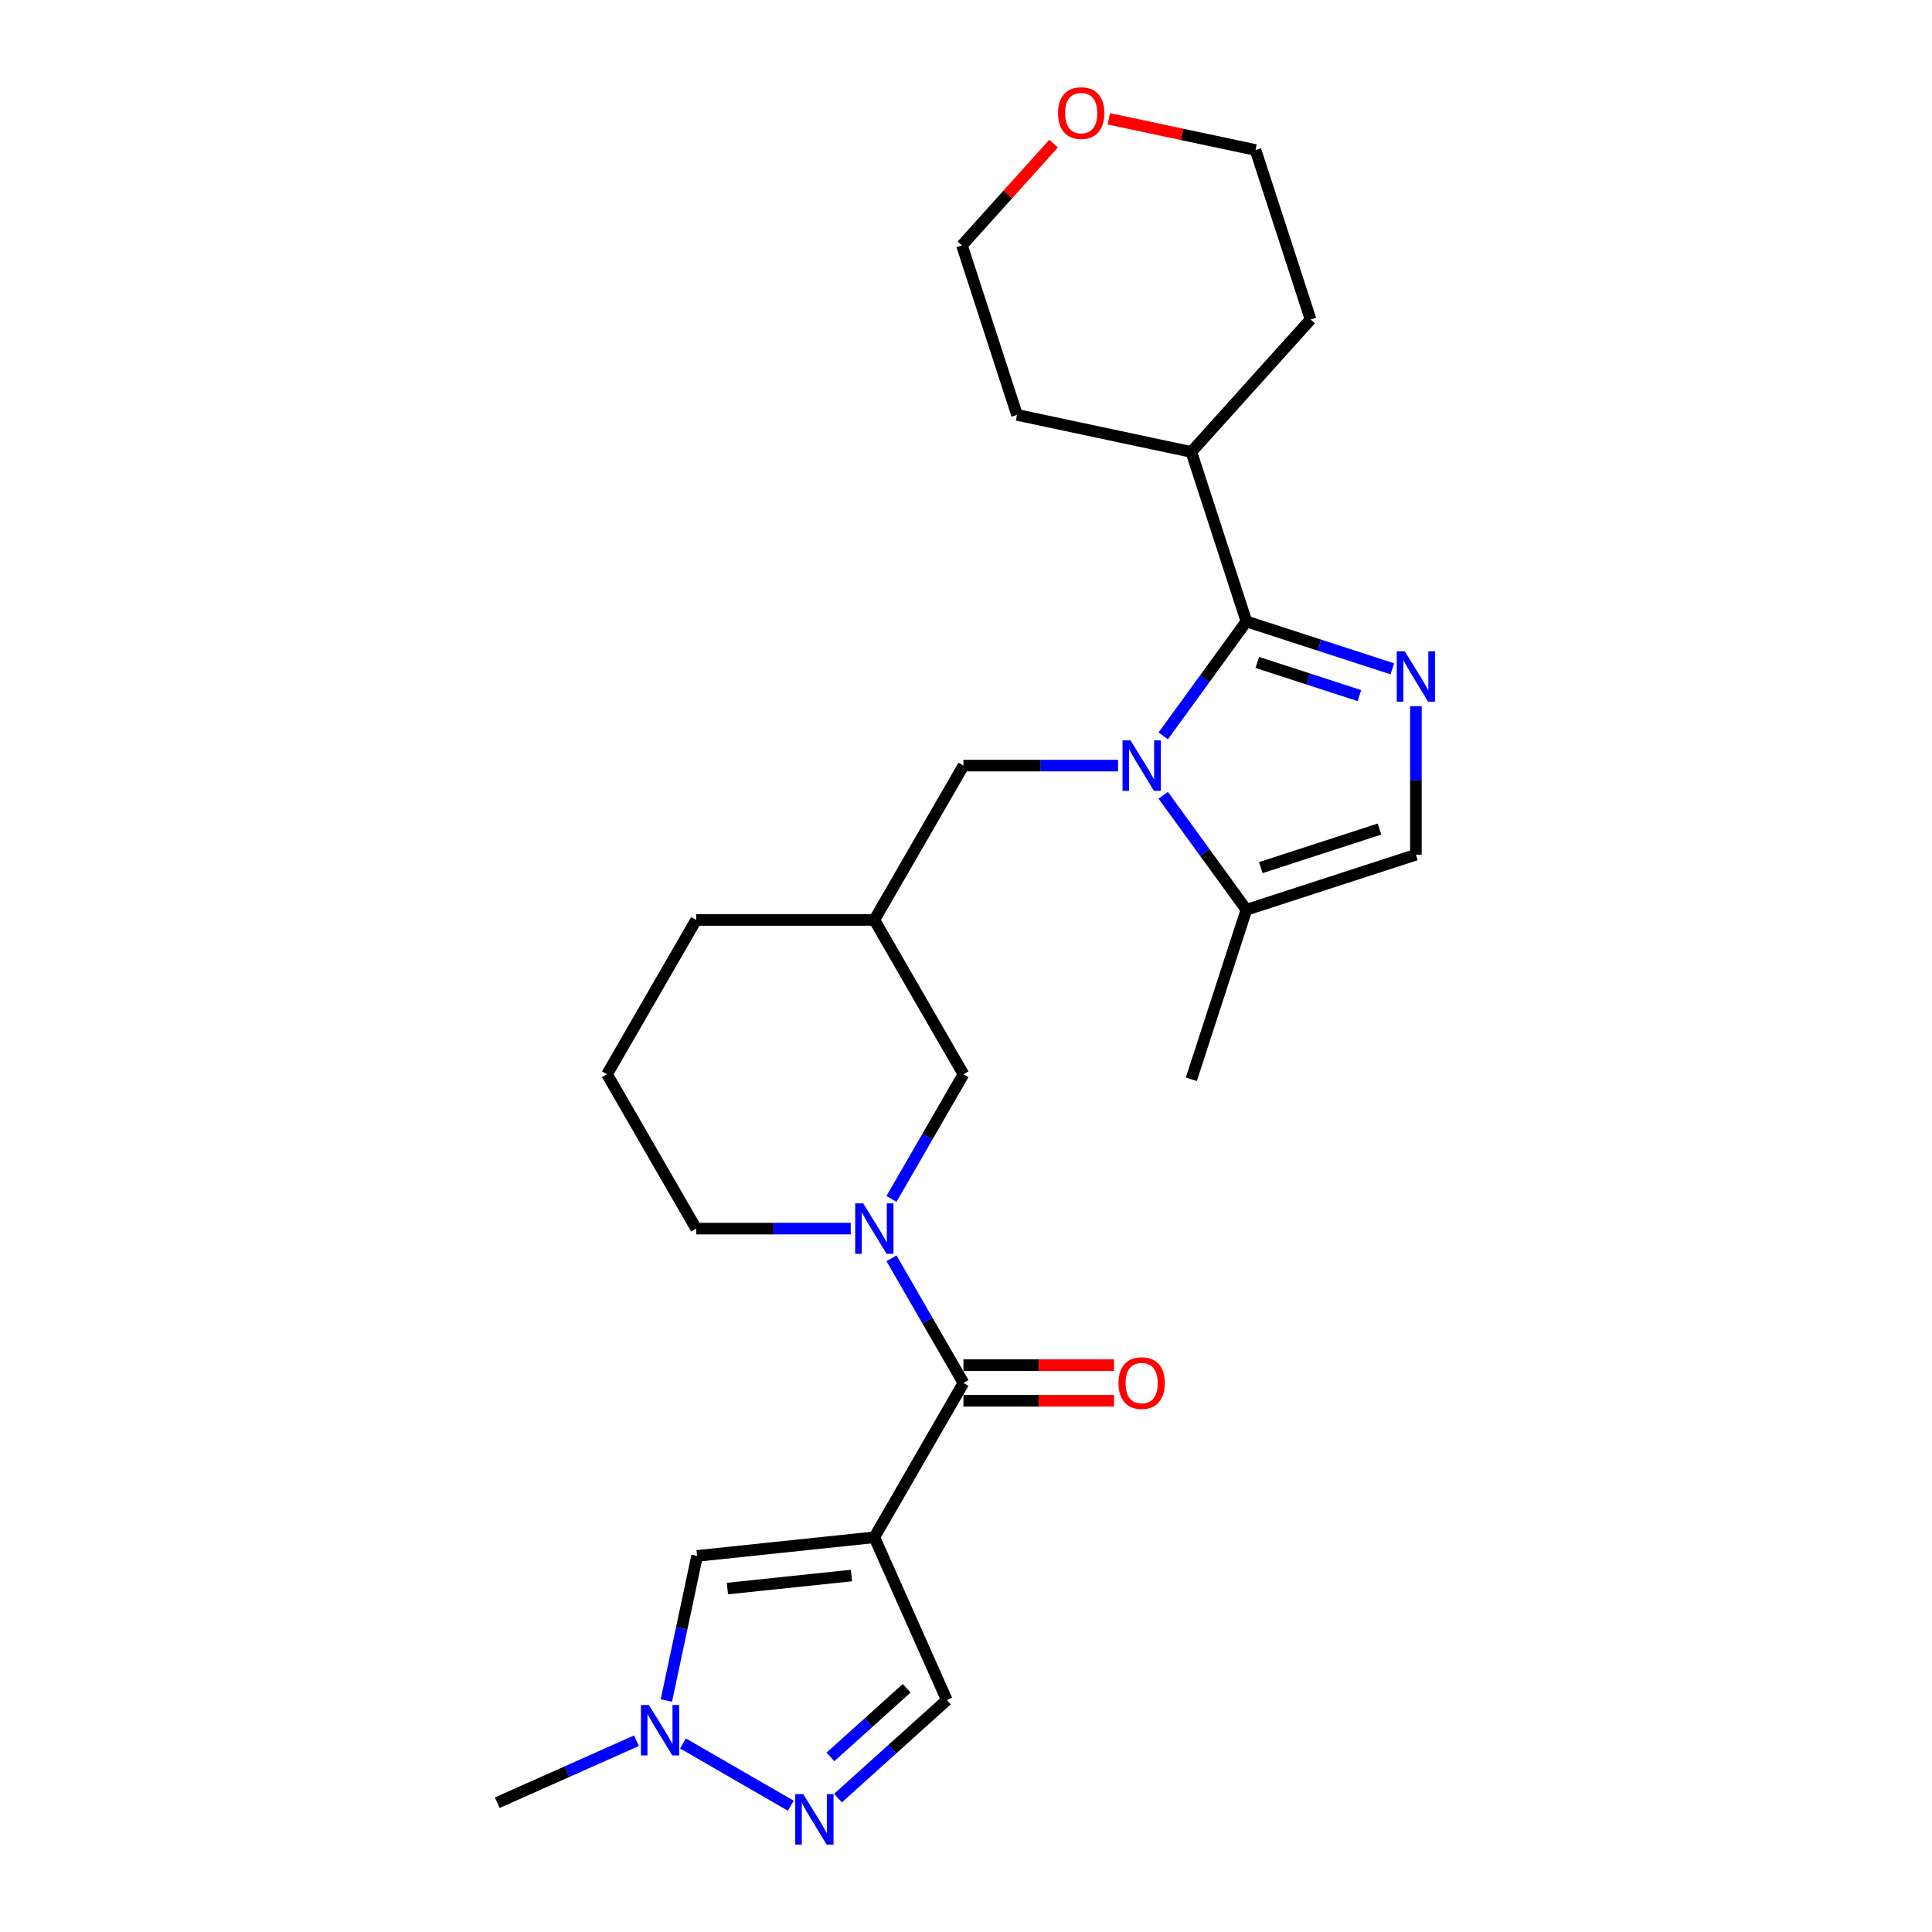 <?xml version='1.0' encoding='iso-8859-1'?>
<svg version='1.1' baseProfile='full'
              xmlns='http://www.w3.org/2000/svg'
                      xmlns:rdkit='http://www.rdkit.org/xml'
                      xmlns:xlink='http://www.w3.org/1999/xlink'
                  xml:space='preserve'
width='1000px' height='1000px' viewBox='0 0 1000 1000'>
<!-- END OF HEADER -->
<rect style='opacity:1.0;fill:#FFFFFF;stroke:none' width='1000' height='1000' x='0' y='0'> </rect>
<path class='bond-1' d='M 602.087,380.904 L 623.614,351.275' style='fill:none;fill-rule:evenodd;stroke:#0000FF;stroke-width:6px;stroke-linecap:butt;stroke-linejoin:miter;stroke-opacity:1' />
<path class='bond-1' d='M 623.614,351.275 L 645.141,321.646' style='fill:none;fill-rule:evenodd;stroke:#000000;stroke-width:6px;stroke-linecap:butt;stroke-linejoin:miter;stroke-opacity:1' />
<path class='bond-7' d='M 602.087,411.639 L 623.614,441.268' style='fill:none;fill-rule:evenodd;stroke:#0000FF;stroke-width:6px;stroke-linecap:butt;stroke-linejoin:miter;stroke-opacity:1' />
<path class='bond-7' d='M 623.614,441.268 L 645.141,470.897' style='fill:none;fill-rule:evenodd;stroke:#000000;stroke-width:6px;stroke-linecap:butt;stroke-linejoin:miter;stroke-opacity:1' />
<path class='bond-11' d='M 578.709,396.271 L 538.694,396.271' style='fill:none;fill-rule:evenodd;stroke:#0000FF;stroke-width:6px;stroke-linecap:butt;stroke-linejoin:miter;stroke-opacity:1' />
<path class='bond-11' d='M 538.694,396.271 L 498.68,396.271' style='fill:none;fill-rule:evenodd;stroke:#000000;stroke-width:6px;stroke-linecap:butt;stroke-linejoin:miter;stroke-opacity:1' />
<path class='bond-0' d='M 452.558,795.693 L 498.68,715.809' style='fill:none;fill-rule:evenodd;stroke:#000000;stroke-width:6px;stroke-linecap:butt;stroke-linejoin:miter;stroke-opacity:1' />
<path class='bond-6' d='M 452.558,795.693 L 360.821,805.335' style='fill:none;fill-rule:evenodd;stroke:#000000;stroke-width:6px;stroke-linecap:butt;stroke-linejoin:miter;stroke-opacity:1' />
<path class='bond-6' d='M 440.726,815.487 L 376.51,822.236' style='fill:none;fill-rule:evenodd;stroke:#000000;stroke-width:6px;stroke-linecap:butt;stroke-linejoin:miter;stroke-opacity:1' />
<path class='bond-10' d='M 452.558,795.693 L 490.077,879.961' style='fill:none;fill-rule:evenodd;stroke:#000000;stroke-width:6px;stroke-linecap:butt;stroke-linejoin:miter;stroke-opacity:1' />
<path class='bond-2' d='M 645.141,321.646 L 682.898,333.914' style='fill:none;fill-rule:evenodd;stroke:#000000;stroke-width:6px;stroke-linecap:butt;stroke-linejoin:miter;stroke-opacity:1' />
<path class='bond-2' d='M 682.898,333.914 L 720.656,346.182' style='fill:none;fill-rule:evenodd;stroke:#0000FF;stroke-width:6px;stroke-linecap:butt;stroke-linejoin:miter;stroke-opacity:1' />
<path class='bond-2' d='M 650.767,342.872 L 677.197,351.459' style='fill:none;fill-rule:evenodd;stroke:#000000;stroke-width:6px;stroke-linecap:butt;stroke-linejoin:miter;stroke-opacity:1' />
<path class='bond-2' d='M 677.197,351.459 L 703.628,360.047' style='fill:none;fill-rule:evenodd;stroke:#0000FF;stroke-width:6px;stroke-linecap:butt;stroke-linejoin:miter;stroke-opacity:1' />
<path class='bond-15' d='M 645.141,321.646 L 616.636,233.918' style='fill:none;fill-rule:evenodd;stroke:#000000;stroke-width:6px;stroke-linecap:butt;stroke-linejoin:miter;stroke-opacity:1' />
<path class='bond-26' d='M 732.869,365.518 L 732.869,403.955' style='fill:none;fill-rule:evenodd;stroke:#0000FF;stroke-width:6px;stroke-linecap:butt;stroke-linejoin:miter;stroke-opacity:1' />
<path class='bond-26' d='M 732.869,403.955 L 732.869,442.393' style='fill:none;fill-rule:evenodd;stroke:#000000;stroke-width:6px;stroke-linecap:butt;stroke-linejoin:miter;stroke-opacity:1' />
<path class='bond-3' d='M 498.68,715.809 L 480.055,683.55' style='fill:none;fill-rule:evenodd;stroke:#000000;stroke-width:6px;stroke-linecap:butt;stroke-linejoin:miter;stroke-opacity:1' />
<path class='bond-3' d='M 480.055,683.55 L 461.431,651.292' style='fill:none;fill-rule:evenodd;stroke:#0000FF;stroke-width:6px;stroke-linecap:butt;stroke-linejoin:miter;stroke-opacity:1' />
<path class='bond-14' d='M 498.68,725.033 L 537.652,725.033' style='fill:none;fill-rule:evenodd;stroke:#000000;stroke-width:6px;stroke-linecap:butt;stroke-linejoin:miter;stroke-opacity:1' />
<path class='bond-14' d='M 537.652,725.033 L 576.625,725.033' style='fill:none;fill-rule:evenodd;stroke:#FF0000;stroke-width:6px;stroke-linecap:butt;stroke-linejoin:miter;stroke-opacity:1' />
<path class='bond-14' d='M 498.68,706.584 L 537.652,706.584' style='fill:none;fill-rule:evenodd;stroke:#000000;stroke-width:6px;stroke-linecap:butt;stroke-linejoin:miter;stroke-opacity:1' />
<path class='bond-14' d='M 537.652,706.584 L 576.625,706.584' style='fill:none;fill-rule:evenodd;stroke:#FF0000;stroke-width:6px;stroke-linecap:butt;stroke-linejoin:miter;stroke-opacity:1' />
<path class='bond-4' d='M 461.431,620.557 L 480.055,588.298' style='fill:none;fill-rule:evenodd;stroke:#0000FF;stroke-width:6px;stroke-linecap:butt;stroke-linejoin:miter;stroke-opacity:1' />
<path class='bond-4' d='M 480.055,588.298 L 498.68,556.04' style='fill:none;fill-rule:evenodd;stroke:#000000;stroke-width:6px;stroke-linecap:butt;stroke-linejoin:miter;stroke-opacity:1' />
<path class='bond-28' d='M 440.346,635.924 L 400.331,635.924' style='fill:none;fill-rule:evenodd;stroke:#0000FF;stroke-width:6px;stroke-linecap:butt;stroke-linejoin:miter;stroke-opacity:1' />
<path class='bond-28' d='M 400.331,635.924 L 360.316,635.924' style='fill:none;fill-rule:evenodd;stroke:#000000;stroke-width:6px;stroke-linecap:butt;stroke-linejoin:miter;stroke-opacity:1' />
<path class='bond-5' d='M 433.74,930.686 L 461.909,905.323' style='fill:none;fill-rule:evenodd;stroke:#0000FF;stroke-width:6px;stroke-linecap:butt;stroke-linejoin:miter;stroke-opacity:1' />
<path class='bond-5' d='M 461.909,905.323 L 490.077,879.961' style='fill:none;fill-rule:evenodd;stroke:#000000;stroke-width:6px;stroke-linecap:butt;stroke-linejoin:miter;stroke-opacity:1' />
<path class='bond-5' d='M 429.846,909.368 L 449.564,891.614' style='fill:none;fill-rule:evenodd;stroke:#0000FF;stroke-width:6px;stroke-linecap:butt;stroke-linejoin:miter;stroke-opacity:1' />
<path class='bond-5' d='M 449.564,891.614 L 469.282,873.86' style='fill:none;fill-rule:evenodd;stroke:#000000;stroke-width:6px;stroke-linecap:butt;stroke-linejoin:miter;stroke-opacity:1' />
<path class='bond-29' d='M 409.314,934.632 L 353.503,902.409' style='fill:none;fill-rule:evenodd;stroke:#0000FF;stroke-width:6px;stroke-linecap:butt;stroke-linejoin:miter;stroke-opacity:1' />
<path class='bond-8' d='M 360.821,805.335 L 352.865,842.764' style='fill:none;fill-rule:evenodd;stroke:#000000;stroke-width:6px;stroke-linecap:butt;stroke-linejoin:miter;stroke-opacity:1' />
<path class='bond-8' d='M 352.865,842.764 L 344.91,880.194' style='fill:none;fill-rule:evenodd;stroke:#0000FF;stroke-width:6px;stroke-linecap:butt;stroke-linejoin:miter;stroke-opacity:1' />
<path class='bond-9' d='M 645.141,470.897 L 732.869,442.393' style='fill:none;fill-rule:evenodd;stroke:#000000;stroke-width:6px;stroke-linecap:butt;stroke-linejoin:miter;stroke-opacity:1' />
<path class='bond-9' d='M 652.599,449.076 L 714.009,429.123' style='fill:none;fill-rule:evenodd;stroke:#000000;stroke-width:6px;stroke-linecap:butt;stroke-linejoin:miter;stroke-opacity:1' />
<path class='bond-19' d='M 645.141,470.897 L 616.636,558.625' style='fill:none;fill-rule:evenodd;stroke:#000000;stroke-width:6px;stroke-linecap:butt;stroke-linejoin:miter;stroke-opacity:1' />
<path class='bond-18' d='M 329.43,900.999 L 293.403,917.04' style='fill:none;fill-rule:evenodd;stroke:#0000FF;stroke-width:6px;stroke-linecap:butt;stroke-linejoin:miter;stroke-opacity:1' />
<path class='bond-18' d='M 293.403,917.04 L 257.375,933.08' style='fill:none;fill-rule:evenodd;stroke:#000000;stroke-width:6px;stroke-linecap:butt;stroke-linejoin:miter;stroke-opacity:1' />
<path class='bond-13' d='M 498.68,396.271 L 452.558,476.156' style='fill:none;fill-rule:evenodd;stroke:#000000;stroke-width:6px;stroke-linecap:butt;stroke-linejoin:miter;stroke-opacity:1' />
<path class='bond-12' d='M 498.68,556.04 L 452.558,476.156' style='fill:none;fill-rule:evenodd;stroke:#000000;stroke-width:6px;stroke-linecap:butt;stroke-linejoin:miter;stroke-opacity:1' />
<path class='bond-21' d='M 452.558,476.156 L 360.316,476.156' style='fill:none;fill-rule:evenodd;stroke:#000000;stroke-width:6px;stroke-linecap:butt;stroke-linejoin:miter;stroke-opacity:1' />
<path class='bond-24' d='M 616.636,233.918 L 526.41,214.74' style='fill:none;fill-rule:evenodd;stroke:#000000;stroke-width:6px;stroke-linecap:butt;stroke-linejoin:miter;stroke-opacity:1' />
<path class='bond-25' d='M 616.636,233.918 L 678.359,165.369' style='fill:none;fill-rule:evenodd;stroke:#000000;stroke-width:6px;stroke-linecap:butt;stroke-linejoin:miter;stroke-opacity:1' />
<path class='bond-16' d='M 573.925,61.502 L 611.89,69.571' style='fill:none;fill-rule:evenodd;stroke:#FF0000;stroke-width:6px;stroke-linecap:butt;stroke-linejoin:miter;stroke-opacity:1' />
<path class='bond-16' d='M 611.89,69.571 L 649.854,77.641' style='fill:none;fill-rule:evenodd;stroke:#000000;stroke-width:6px;stroke-linecap:butt;stroke-linejoin:miter;stroke-opacity:1' />
<path class='bond-27' d='M 545.33,74.341 L 521.618,100.677' style='fill:none;fill-rule:evenodd;stroke:#FF0000;stroke-width:6px;stroke-linecap:butt;stroke-linejoin:miter;stroke-opacity:1' />
<path class='bond-27' d='M 521.618,100.677 L 497.905,127.012' style='fill:none;fill-rule:evenodd;stroke:#000000;stroke-width:6px;stroke-linecap:butt;stroke-linejoin:miter;stroke-opacity:1' />
<path class='bond-17' d='M 360.316,635.924 L 314.195,556.04' style='fill:none;fill-rule:evenodd;stroke:#000000;stroke-width:6px;stroke-linecap:butt;stroke-linejoin:miter;stroke-opacity:1' />
<path class='bond-20' d='M 314.195,556.04 L 360.316,476.156' style='fill:none;fill-rule:evenodd;stroke:#000000;stroke-width:6px;stroke-linecap:butt;stroke-linejoin:miter;stroke-opacity:1' />
<path class='bond-22' d='M 497.905,127.012 L 526.41,214.74' style='fill:none;fill-rule:evenodd;stroke:#000000;stroke-width:6px;stroke-linecap:butt;stroke-linejoin:miter;stroke-opacity:1' />
<path class='bond-23' d='M 649.854,77.641 L 678.359,165.369' style='fill:none;fill-rule:evenodd;stroke:#000000;stroke-width:6px;stroke-linecap:butt;stroke-linejoin:miter;stroke-opacity:1' />
<path  class='atom-0' d='M 585.148 383.21
L 593.708 397.046
Q 594.556 398.412, 595.922 400.884
Q 597.287 403.356, 597.361 403.503
L 597.361 383.21
L 600.829 383.21
L 600.829 409.333
L 597.25 409.333
L 588.063 394.205
Q 586.993 392.434, 585.849 390.405
Q 584.742 388.376, 584.41 387.748
L 584.41 409.333
L 581.015 409.333
L 581.015 383.21
L 585.148 383.21
' fill='#0000FF'/>
<path  class='atom-3' d='M 727.094 337.089
L 735.654 350.925
Q 736.503 352.29, 737.868 354.762
Q 739.233 357.234, 739.307 357.382
L 739.307 337.089
L 742.775 337.089
L 742.775 363.212
L 739.196 363.212
L 730.009 348.084
Q 728.939 346.313, 727.795 344.284
Q 726.688 342.254, 726.356 341.627
L 726.356 363.212
L 722.962 363.212
L 722.962 337.089
L 727.094 337.089
' fill='#0000FF'/>
<path  class='atom-5' d='M 446.784 622.863
L 455.344 636.699
Q 456.193 638.064, 457.558 640.536
Q 458.923 643.009, 458.997 643.156
L 458.997 622.863
L 462.465 622.863
L 462.465 648.986
L 458.886 648.986
L 449.699 633.858
Q 448.629 632.087, 447.485 630.058
Q 446.378 628.028, 446.046 627.401
L 446.046 648.986
L 442.652 648.986
L 442.652 622.863
L 446.784 622.863
' fill='#0000FF'/>
<path  class='atom-6' d='M 415.753 928.621
L 424.313 942.458
Q 425.162 943.823, 426.527 946.295
Q 427.892 948.767, 427.966 948.915
L 427.966 928.621
L 431.434 928.621
L 431.434 954.744
L 427.855 954.744
L 418.668 939.617
Q 417.598 937.846, 416.454 935.816
Q 415.347 933.787, 415.015 933.16
L 415.015 954.744
L 411.621 954.744
L 411.621 928.621
L 415.753 928.621
' fill='#0000FF'/>
<path  class='atom-9' d='M 335.869 882.5
L 344.429 896.336
Q 345.277 897.702, 346.643 900.174
Q 348.008 902.646, 348.082 902.793
L 348.082 882.5
L 351.55 882.5
L 351.55 908.623
L 347.971 908.623
L 338.784 893.495
Q 337.714 891.724, 336.57 889.695
Q 335.463 887.666, 335.131 887.038
L 335.131 908.623
L 331.736 908.623
L 331.736 882.5
L 335.869 882.5
' fill='#0000FF'/>
<path  class='atom-15' d='M 578.931 715.882
Q 578.931 709.61, 582.03 706.105
Q 585.129 702.6, 590.922 702.6
Q 596.715 702.6, 599.814 706.105
Q 602.914 709.61, 602.914 715.882
Q 602.914 722.229, 599.777 725.845
Q 596.641 729.424, 590.922 729.424
Q 585.166 729.424, 582.03 725.845
Q 578.931 722.266, 578.931 715.882
M 590.922 726.472
Q 594.907 726.472, 597.047 723.815
Q 599.224 721.122, 599.224 715.882
Q 599.224 710.754, 597.047 708.171
Q 594.907 705.551, 590.922 705.551
Q 586.937 705.551, 584.76 708.134
Q 582.62 710.717, 582.62 715.882
Q 582.62 721.159, 584.76 723.815
Q 586.937 726.472, 590.922 726.472
' fill='#FF0000'/>
<path  class='atom-17' d='M 547.636 58.536
Q 547.636 52.264, 550.735 48.759
Q 553.835 45.253, 559.627 45.253
Q 565.42 45.253, 568.52 48.759
Q 571.619 52.264, 571.619 58.536
Q 571.619 64.882, 568.483 68.498
Q 565.346 72.078, 559.627 72.078
Q 553.872 72.078, 550.735 68.498
Q 547.636 64.919, 547.636 58.536
M 559.627 69.126
Q 563.612 69.126, 565.752 66.469
Q 567.929 63.776, 567.929 58.536
Q 567.929 53.408, 565.752 50.825
Q 563.612 48.205, 559.627 48.205
Q 555.643 48.205, 553.466 50.788
Q 551.326 53.371, 551.326 58.536
Q 551.326 63.812, 553.466 66.469
Q 555.643 69.126, 559.627 69.126
' fill='#FF0000'/>
</svg>
